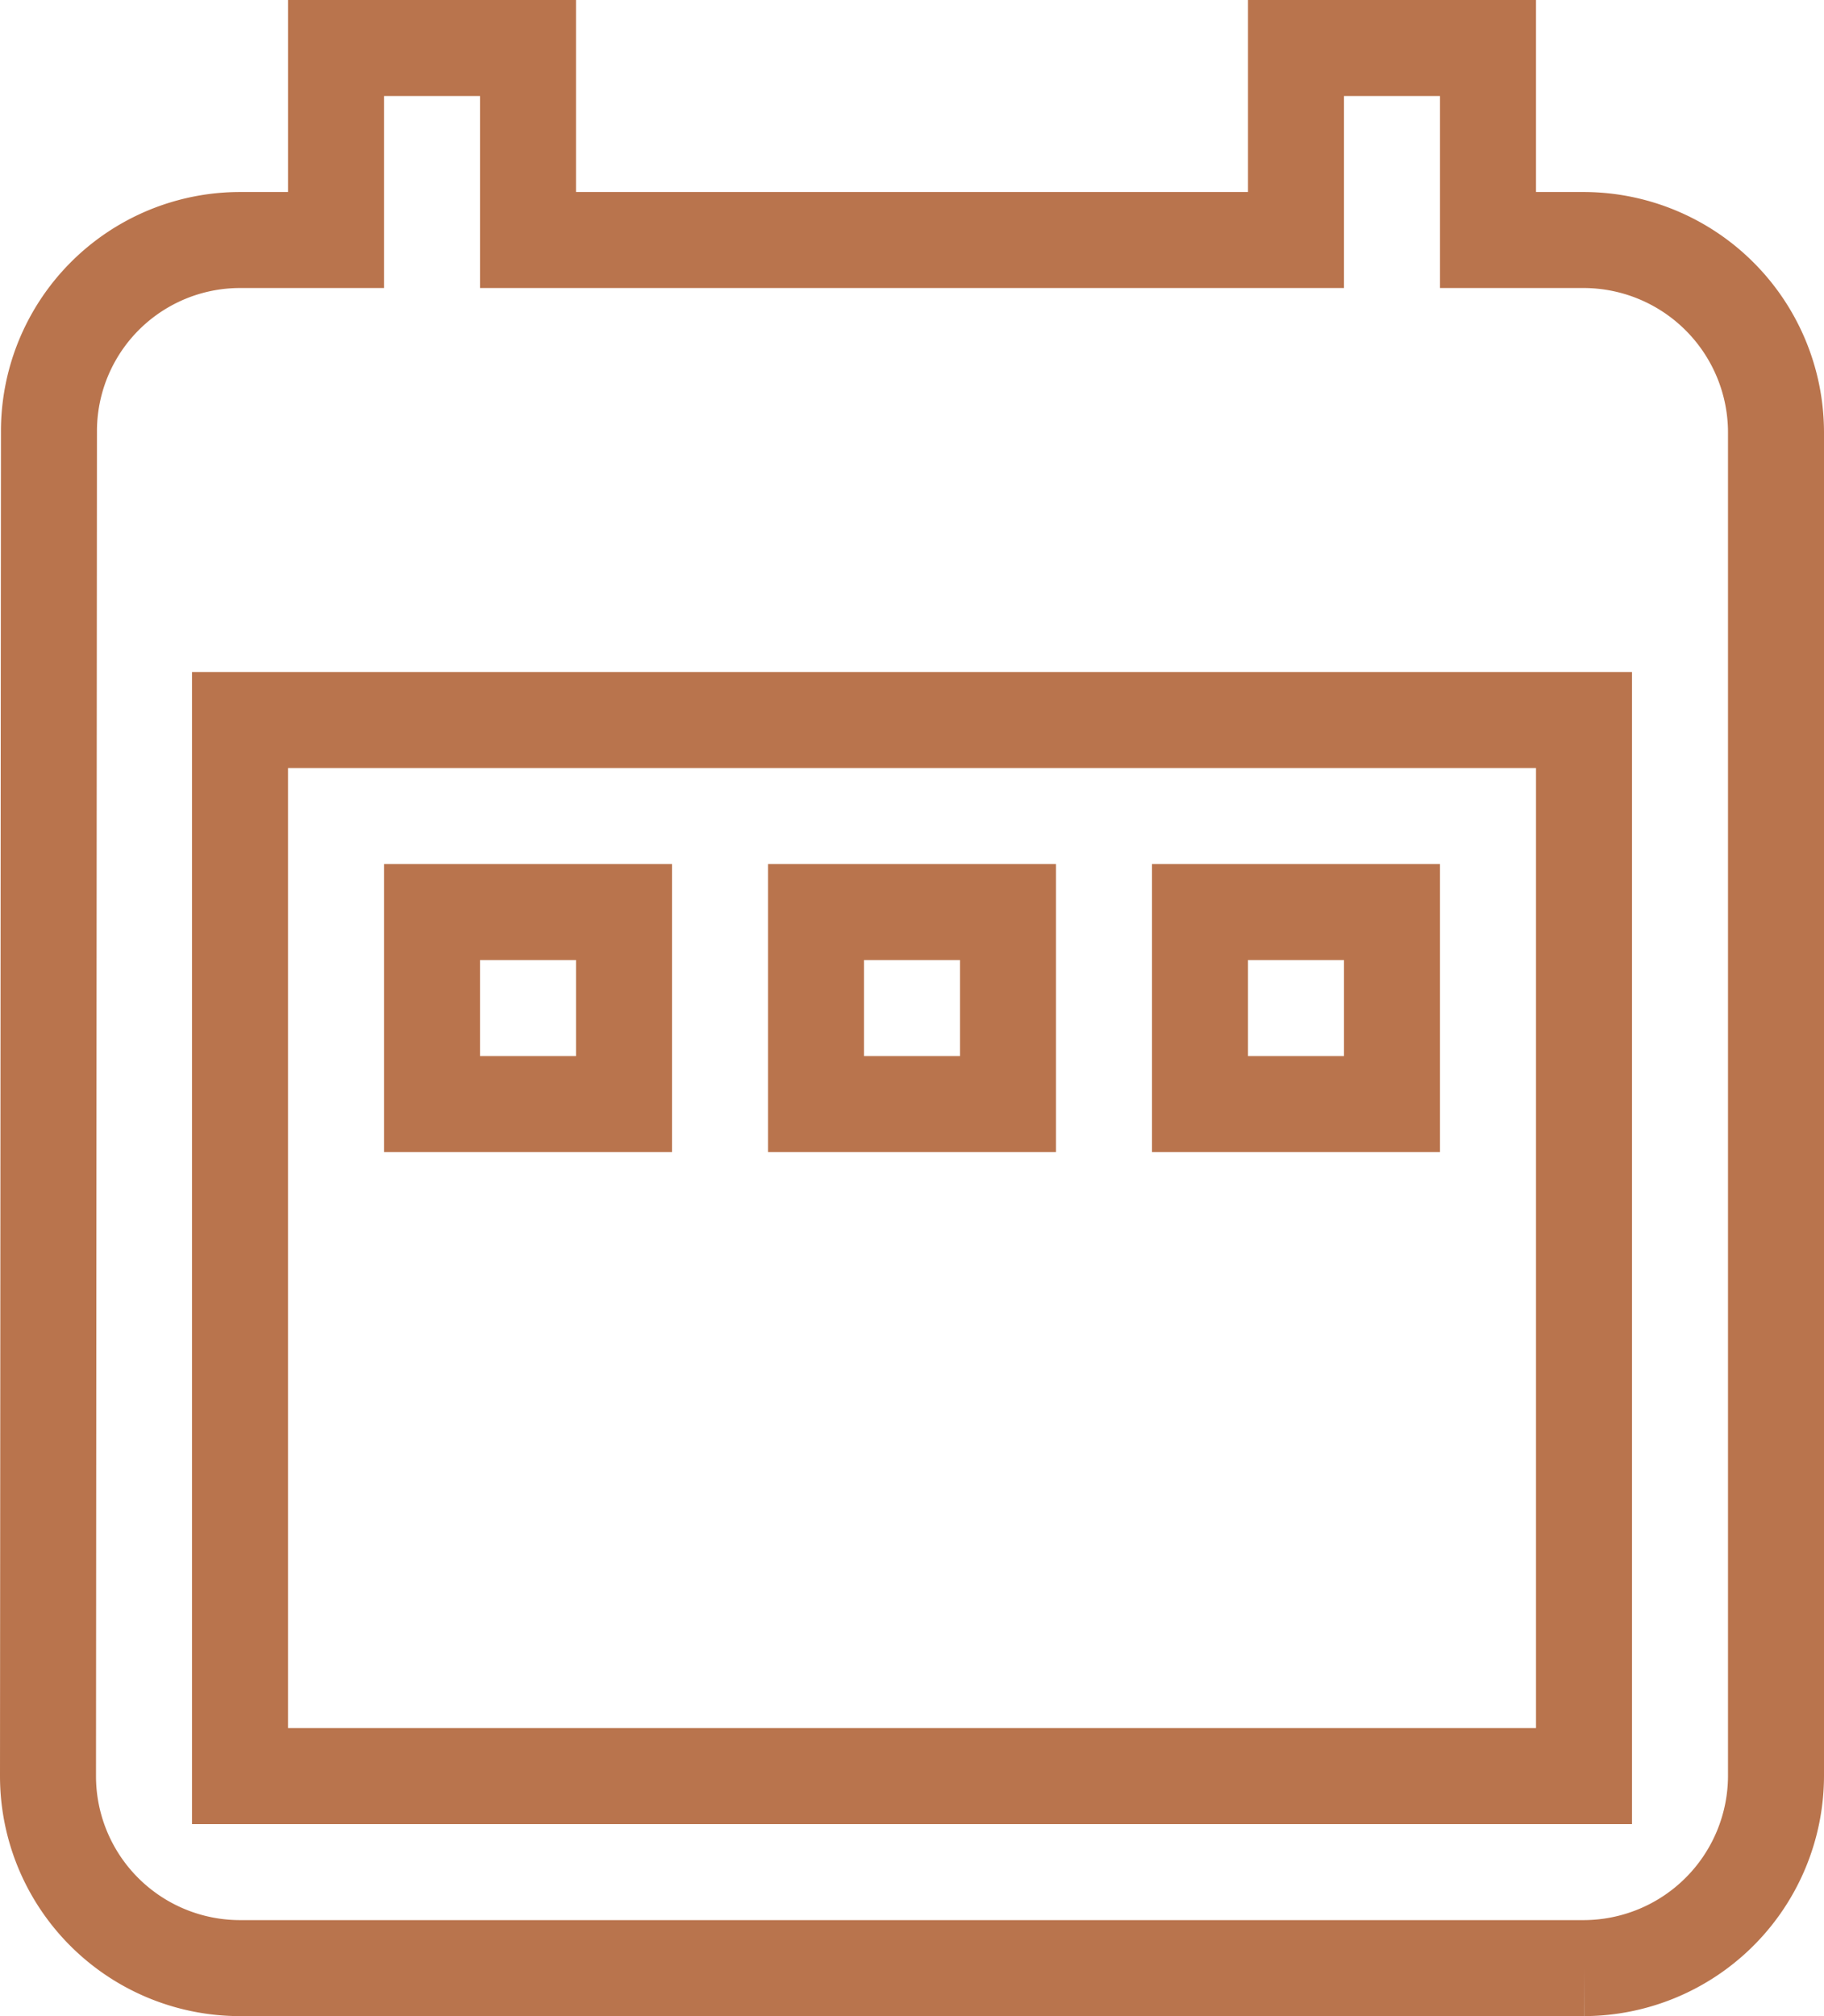 <svg xmlns="http://www.w3.org/2000/svg" width="19" height="21" viewBox="0 0 19 21">
  <path id="Icon_material-date-range" data-name="Icon material-date-range" d="M10.5,12h-2v2h2Zm4,0h-2v2h2Zm4,0h-2v2h2Zm2-7h-1V3h-2V5h-8V3h-2V5h-1A1.991,1.991,0,0,0,4.51,7L4.5,21a2,2,0,0,0,2,2h14a2.006,2.006,0,0,0,2-2V7A2.006,2.006,0,0,0,20.5,5Zm0,16H6.5V10h14Z" transform="translate(-4 -2.5)" fill="none" stroke="#b9744d" stroke-width="1"/>
</svg>
